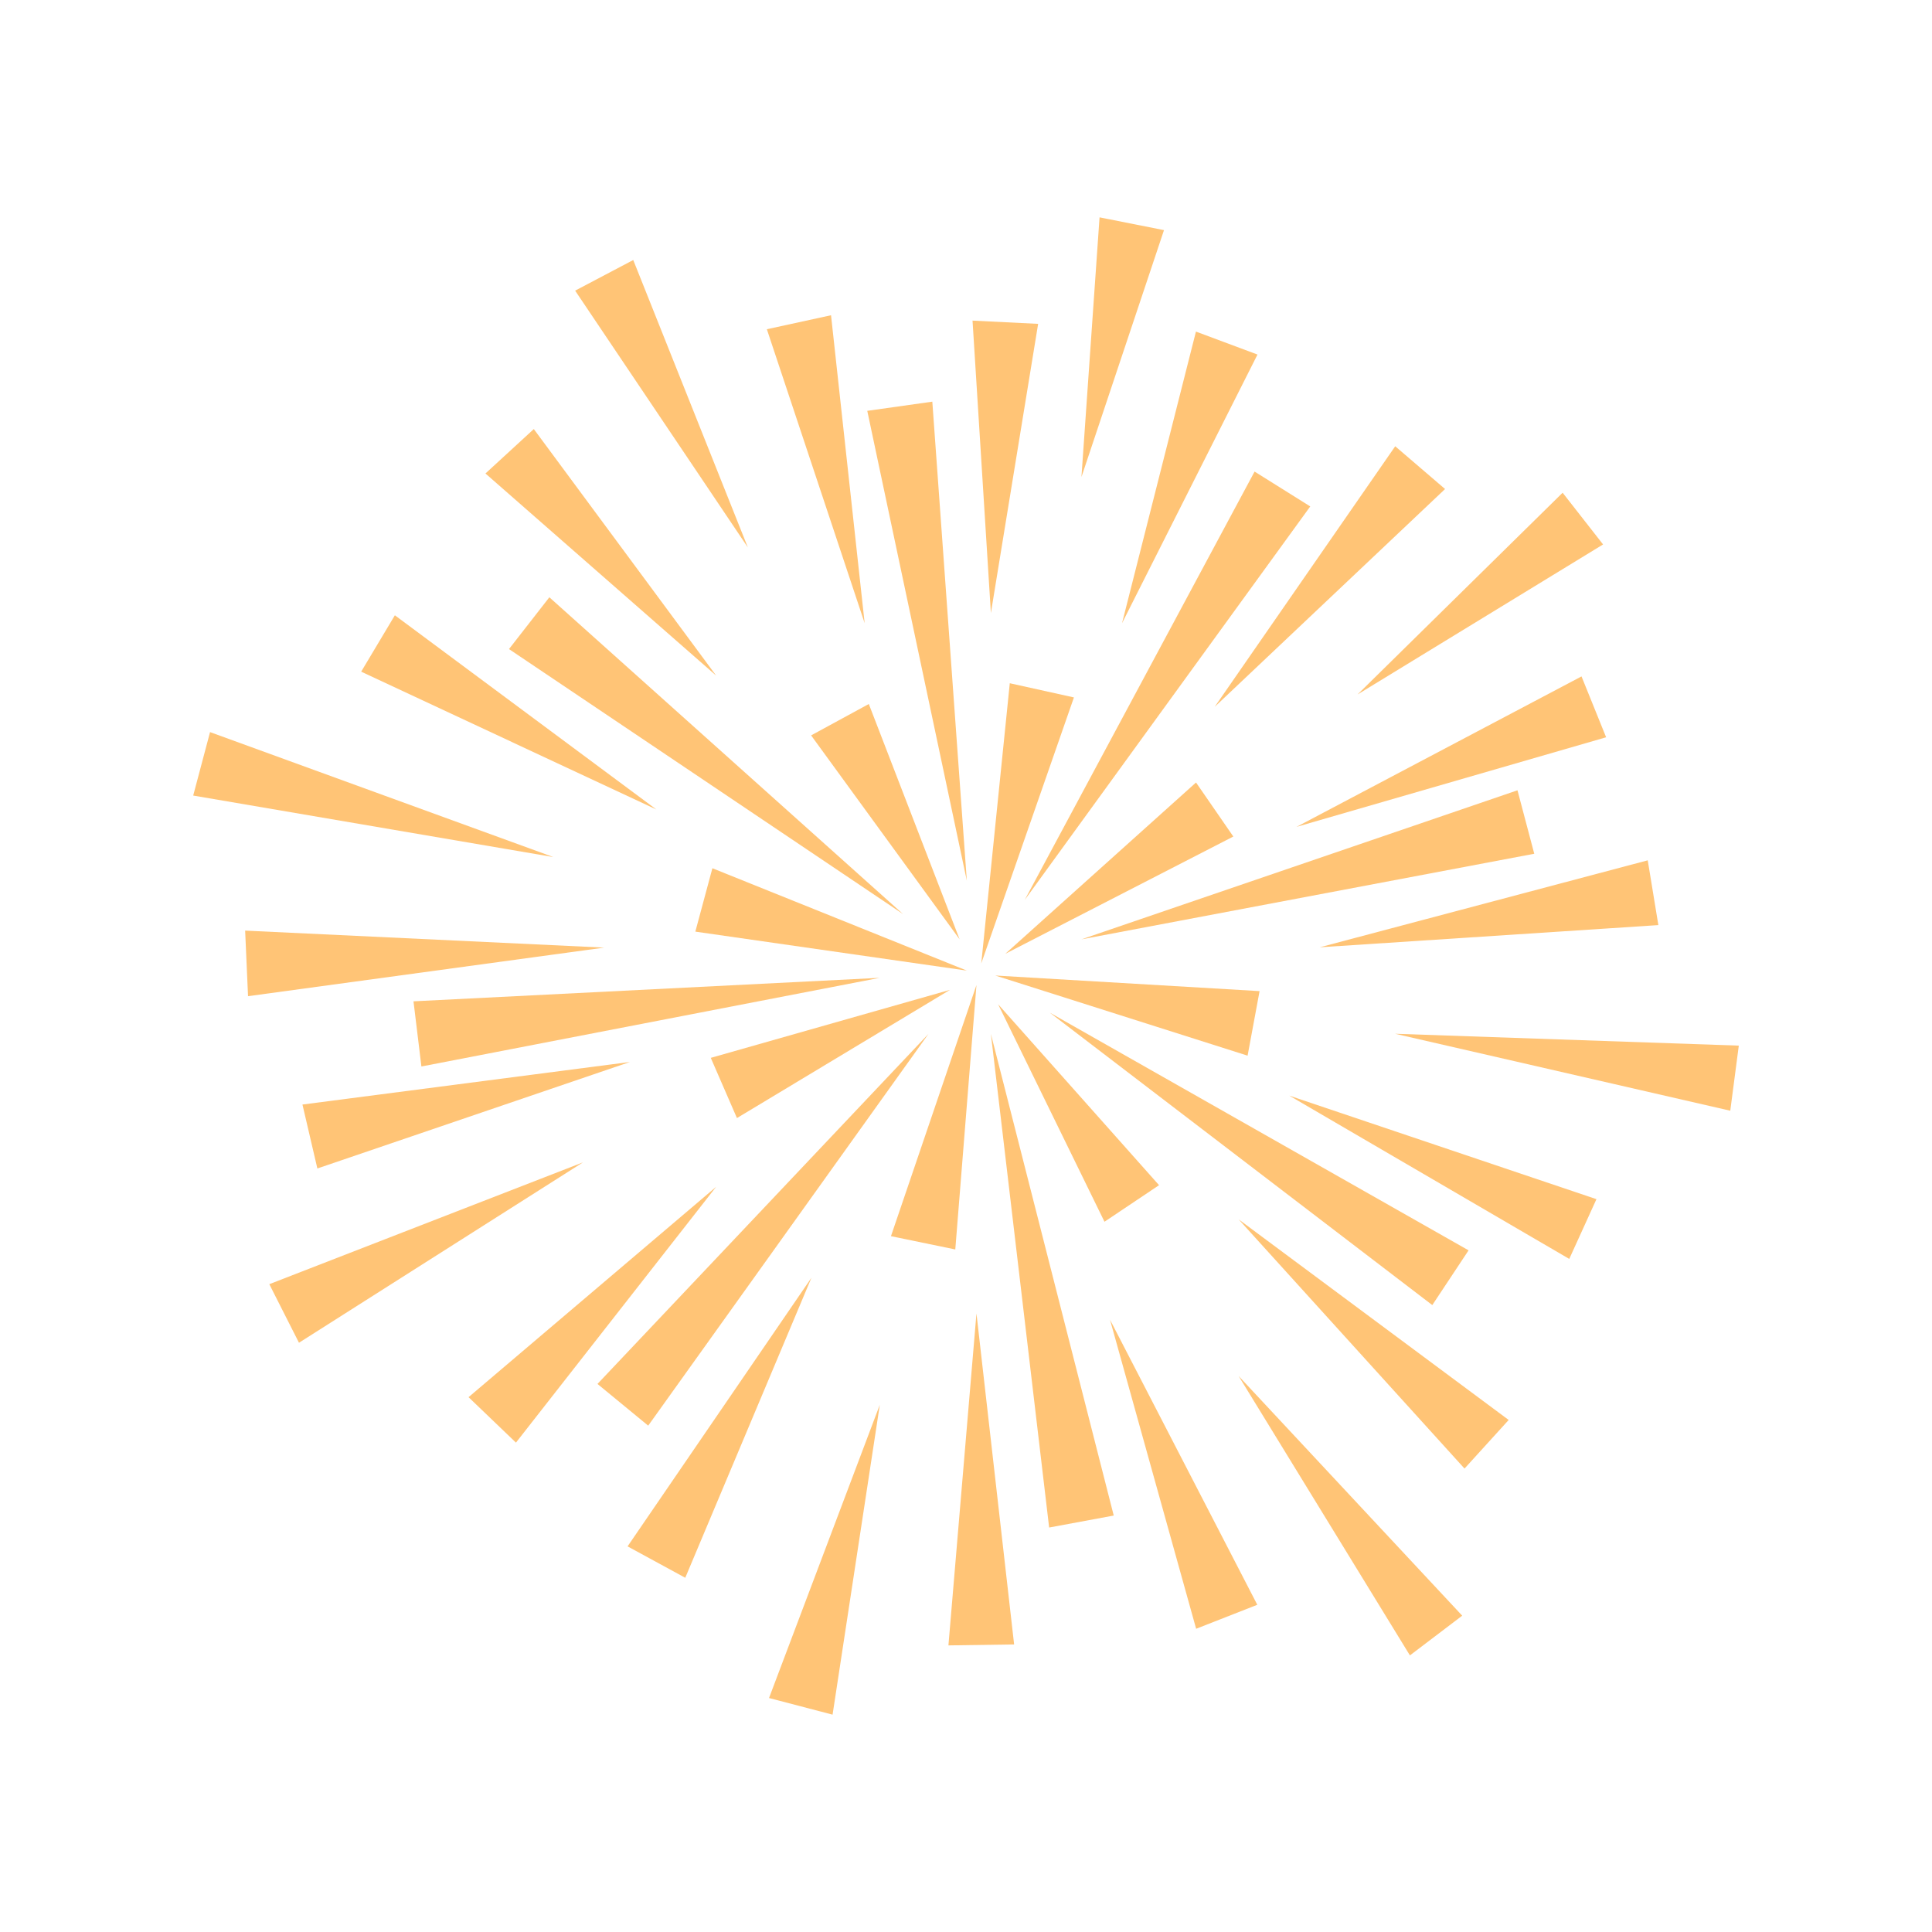 <?xml version="1.0" encoding="UTF-8"?>
<svg data-bbox="20 22.5 160 155" viewBox="0 0 200 200" height="200" width="200" xmlns="http://www.w3.org/2000/svg" data-type="color">
    <g>
        <path fill="#ffc476" d="m101.581 99.73 2.952-29.002 6.64 1.47z" data-color="1"/>
        <path fill="#ffc476" d="m104.072 98.735 19.741-17.731 3.861 5.594z" data-color="1"/>
        <path fill="#ffc476" d="m103.034 100.986 27.357 1.614-1.24 6.682z" data-color="1"/>
        <path fill="#ffc476" d="m103.325 103.961 16.66 18.729-5.649 3.784z" data-color="1"/>
        <path fill="#ffc476" d="m101.083 101.97-2.192 27.373-6.66-1.375z" data-color="1"/>
        <path fill="#ffc476" d="m98.343 102.468-22.055 13.274-2.709-6.233z" data-color="1"/>
        <path fill="#ffc476" d="m100.086 100.477-28.105-4.035 1.766-6.562z" data-color="1"/>
        <path fill="#ffc476" d="M99.339 97.241 83.966 76.127l5.973-3.249z" data-color="1"/>
        <path fill="#ffc476" d="m102.577 107.029 12.717 49.86-6.687 1.24z" data-color="1"/>
        <path fill="#ffc476" d="m108.68 104.832 43.346 24.604-3.755 5.666z" data-color="1"/>
        <path fill="#ffc476" d="m111.951 97.241 45.138-15.43 1.737 6.569z" data-color="1"/>
        <path fill="#ffc476" d="m106.079 93.161 23.795-44.343 5.763 3.608z" data-color="1"/>
        <path fill="#ffc476" d="M100.086 91.168 89.779 42.53l6.734-.95z" data-color="1"/>
        <path fill="#ffc476" d="M93.485 94.628 52.691 67.192l4.178-5.362z" data-color="1"/>
        <path fill="#ffc476" d="m91.077 101.224-47.453 9.178-.819-6.746z" data-color="1"/>
        <path fill="#ffc476" d="m96.114 107.029-29.013 40.554-5.25-4.319z" data-color="1"/>
        <path fill="#ffc476" d="m102.577 63.462-1.901-30.272 6.792.336z" data-color="1"/>
        <path fill="#ffc476" d="m116.153 64.511 7.651-30.185 6.371 2.377z" data-color="1"/>
        <path fill="#ffc476" d="m111.951 49.381 1.874-26.881 6.671 1.323z" data-color="1"/>
        <path fill="#ffc476" d="m125.744 73.173 18.688-26.976 5.161 4.426z" data-color="1"/>
        <path fill="#ffc476" d="m134.216 85.597 29.502-15.575 2.548 6.301z" data-color="1"/>
        <path fill="#ffc476" d="m140.533 71.891 21.23-20.884 4.187 5.354z" data-color="1"/>
        <path fill="#ffc476" d="m133.466 113.419 31.798 10.718-2.815 6.186z" data-color="1"/>
        <path fill="#ffc476" d="m136.621 98.063 33.952-9.003 1.1 6.706z" data-color="1"/>
        <path fill="#ffc476" d="M144.418 107.014 180 108.243l-.883 6.738z" data-color="1"/>
        <path fill="#ffc476" d="m114.908 136.617 15.247 29.51-6.331 2.483z" data-color="1"/>
        <path fill="#ffc476" d="m128.222 126.226 27.956 20.768-4.571 5.031z" data-color="1"/>
        <path fill="#ffc476" d="m128.222 142.444 23.146 24.81-5.414 4.112z" data-color="1"/>
        <path fill="#ffc476" d="m84.002 132.269-13.064 31.062-5.972-3.251z" data-color="1"/>
        <path fill="#ffc476" d="m101.083 135.97 3.898 34.262-6.8.099z" data-color="1"/>
        <path fill="#ffc476" d="M91.077 145.423 86.188 177.5l-6.579-1.721z" data-color="1"/>
        <path fill="#ffc476" d="M65.212 109.935 32.853 120.96l-1.543-6.618z" data-color="1"/>
        <path fill="#ffc476" d="m74.133 122.86-20.722 26.48-4.907-4.705z" data-color="1"/>
        <path fill="#ffc476" d="M60.353 120.325 30.95 139.001l-3.071-6.063z" data-color="1"/>
        <path fill="#ffc476" d="M67.952 83.801 37.39 69.529l3.486-5.835z" data-color="1"/>
        <path fill="#ffc476" d="m62.545 98.097-36.868 5.028-.3-6.789z" data-color="1"/>
        <path fill="#ffc476" d="M57.279 88.722 20 82.356l1.744-6.569z" data-color="1"/>
        <path fill="#ffc476" d="M74.133 69.936 50.254 49.015l5.006-4.6z" data-color="1"/>
        <path fill="#ffc476" d="M89.509 64.511 79.384 34.082l6.644-1.448z" data-color="1"/>
        <path fill="#ffc476" d="m77.418 56.671-17.88-26.583 6.015-3.171z" data-color="1"/>
    </g>
</svg>
